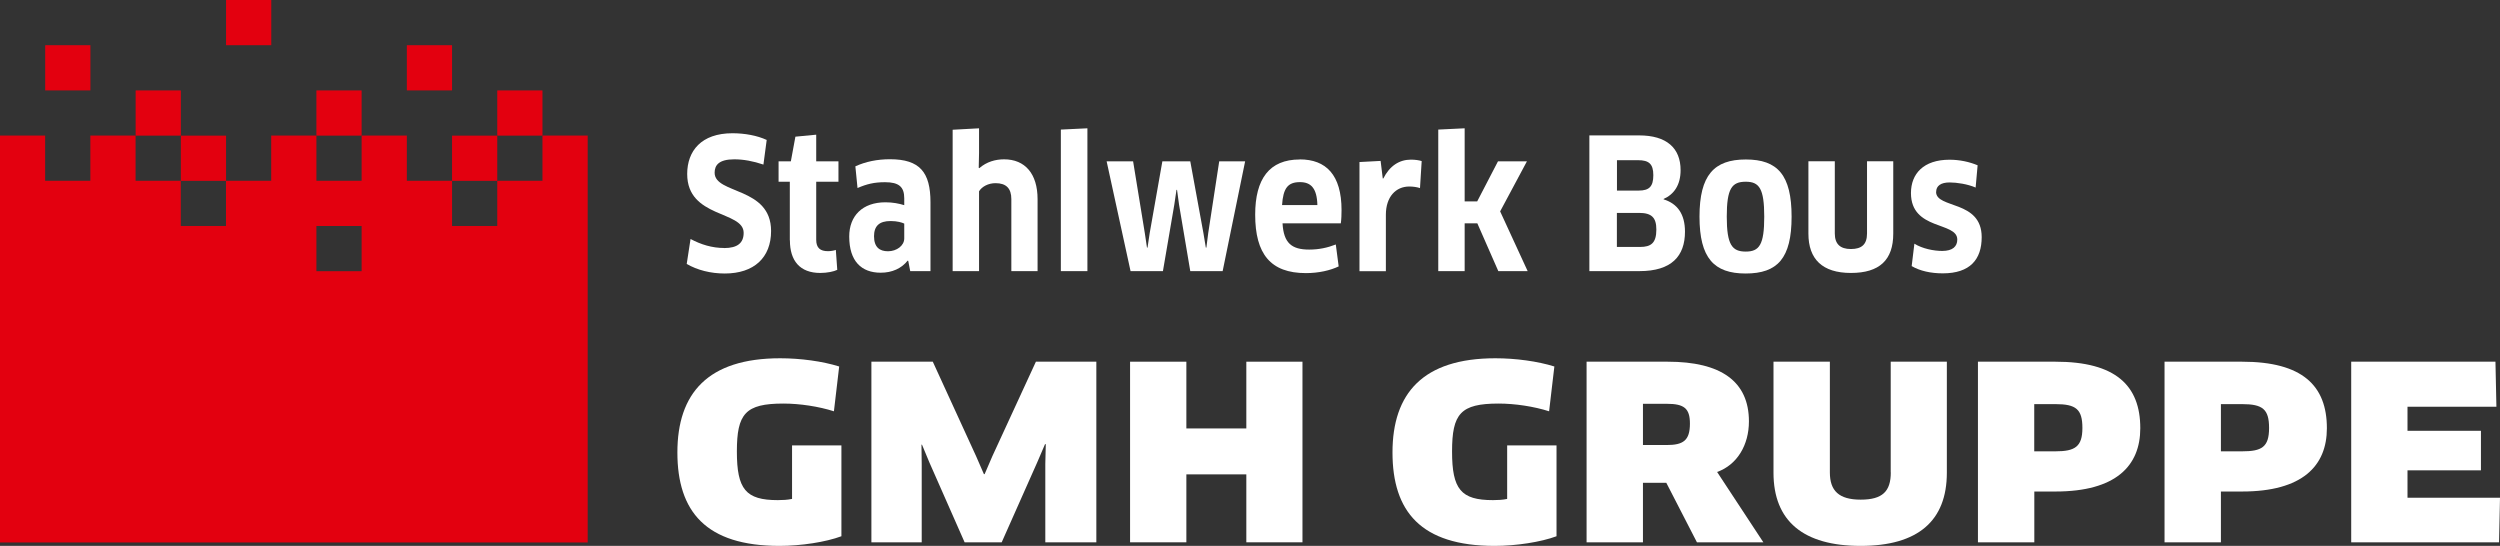 <?xml version="1.0" encoding="UTF-8"?><svg id="Ebene_1" xmlns="http://www.w3.org/2000/svg" width="313.52" height="68.46" viewBox="0 0 313.52 68.46"><rect x="0" y="0" width="313.52" height="68.46" fill="#333333" stroke="none"/><defs><style>.cls-1{fill:#e3000f;}.cls-1,.cls-2{stroke-width:0px;}.cls-2{fill:#fff;}</style></defs><polygon class="cls-2" points="301.92 62.42 301.92 58.98 311.13 58.98 311.13 54.03 301.92 54.03 301.92 51.01 313.07 51.01 312.95 45.36 294.86 45.36 294.86 68.01 313.4 68.01 313.52 62.42 301.92 62.42"/><path class="cls-2" d="m281.18,45.36h-9.73v22.65h7.07v-6.37h2.66c7.55,0,10.63-3.2,10.63-7.94,0-5.35-3.08-8.34-10.63-8.34Zm0,11.24h-2.66v-5.92h2.66c2.57,0,3.38.63,3.38,2.99,0,2.42-.94,2.93-3.38,2.93Z"/><path class="cls-2" d="m257.77,45.36h-9.72v22.65h7.07v-6.37h2.66c7.55,0,10.63-3.2,10.63-7.94,0-5.35-3.08-8.34-10.63-8.34Zm0,11.24h-2.66v-5.92h2.66c2.57,0,3.38.63,3.38,2.99s-.94,2.93-3.38,2.93Z"/><path class="cls-2" d="m237.12,59.25c0,2.36-1.03,3.41-3.77,3.41s-3.87-1.11-3.87-3.41v-13.89h-7.07v13.92c0,6.07,3.74,9.18,10.93,9.18s10.81-3.14,10.81-9.18v-13.92h-7.04v13.89h0Z"/><path class="cls-2" d="m219.33,52.85c0-5.04-3.53-7.49-10.18-7.49h-10.18v22.65h7.07v-7.46h2.93l3.84,7.46h8.33l-5.8-8.82c2.54-.91,3.99-3.41,3.99-6.34Zm-10.33,2.96h-2.96v-5.17h2.99c2.17,0,2.9.57,2.9,2.48,0,2.14-.85,2.69-2.93,2.69Z"/><path class="cls-2" d="m189.01,62.57c-.57.12-1.18.15-1.78.15-4.02,0-5.13-1.36-5.13-6.1s1.06-6.01,5.83-6.01c2.05,0,4.44.36,6.34.97l.66-5.62c-2.11-.66-4.86-1.03-7.4-1.03-9.09,0-12.9,4.41-12.9,11.81s3.56,11.72,12.81,11.72c2.69,0,5.8-.48,7.76-1.21v-11.39h-6.19v6.7h0Z"/><polygon class="cls-2" points="156.3 53.73 148.78 53.73 148.78 45.36 141.72 45.36 141.72 68.01 148.78 68.01 148.78 59.49 156.3 59.49 156.3 68.01 163.34 68.01 163.34 45.36 156.3 45.36 156.3 53.73"/><polygon class="cls-2" points="124.44 57.23 123.48 59.46 123.39 59.46 122.42 57.23 116.98 45.36 109.28 45.36 109.28 68.01 115.59 68.01 115.59 58.23 115.56 55.78 115.62 55.75 116.56 58.01 120.97 68.01 125.62 68.01 130.09 57.95 131.06 55.69 131.15 55.72 131.09 58.16 131.09 68.01 137.49 68.01 137.49 45.36 129.91 45.36 124.44 57.23"/><path class="cls-2" d="m99.32,62.57c-.57.12-1.18.15-1.78.15-4.02,0-5.13-1.36-5.13-6.1s1.06-6.01,5.83-6.01c2.05,0,4.44.36,6.34.97l.66-5.62c-2.11-.66-4.86-1.03-7.4-1.03-9.09,0-12.89,4.41-12.89,11.81s3.56,11.72,12.81,11.72c2.69,0,5.8-.48,7.76-1.21v-11.39h-6.19s0,6.7,0,6.7Z"/><path class="cls-2" d="m242.81,24.06c0-.75.59-1.18,1.68-1.18.91,0,2.25.2,3.27.64l.25-2.79c-1.02-.43-2.25-.7-3.52-.7-3.27,0-4.84,1.77-4.84,4.18,0,4.72,5.81,3.56,5.81,5.83,0,.86-.57,1.43-1.89,1.43-1.07,0-2.5-.29-3.49-.91l-.34,2.81c1.04.61,2.4.91,3.9.91,3.43,0,4.88-1.75,4.88-4.54,0-4.68-5.72-3.54-5.72-5.68Z"/><path class="cls-2" d="m232.12,34.23c3.59,0,5.31-1.63,5.31-4.93v-9.08h-3.29v9.06c0,1.36-.66,1.95-2.02,1.95s-2.02-.64-2.02-1.95v-9.06h-3.31v9.08c0,3.2,1.75,4.93,5.33,4.93Z"/><path class="cls-2" d="m218.91,34.3c4.02,0,5.77-1.91,5.77-7.13s-1.75-7.17-5.74-7.17-5.81,1.97-5.81,7.17,1.82,7.13,5.79,7.13Zm.02-11.51c1.7,0,2.32.86,2.32,4.38s-.61,4.38-2.32,4.38-2.38-.84-2.38-4.38.64-4.38,2.38-4.38Z"/><path class="cls-2" d="m211.31,29.06c0-2.22-.95-3.52-2.68-4.06v-.05c1.29-.57,2.13-1.73,2.13-3.61,0-2.77-1.75-4.36-5.2-4.36h-6.24v17.02h6.29c4.02,0,5.7-1.88,5.7-4.95Zm-8.54-8.97h2.66c1.34,0,1.91.45,1.91,1.88s-.52,1.93-1.84,1.93h-2.72v-3.82h0Zm0,6.61h2.79c1.57,0,2.16.59,2.16,2.09,0,1.68-.66,2.18-2.04,2.18h-2.91v-4.27Z"/><polygon class="cls-2" points="183.68 28.01 185.27 28.01 187.9 34 191.58 34 188.13 26.51 191.49 20.23 187.86 20.23 185.25 25.26 183.68 25.26 183.68 16.09 180.37 16.25 180.37 34 183.68 34 183.68 28.01"/><path class="cls-2" d="m178.08,23.58l.21-3.38c-.34-.11-.82-.18-1.36-.18-1.43,0-2.65.77-3.45,2.36h-.07l-.27-2.2-2.65.14v13.69h3.31v-7.08c0-2.25,1.25-3.54,2.93-3.54.48,0,.97.07,1.36.2Z"/><path class="cls-2" d="m163,20c-3.81,0-5.59,2.43-5.59,6.92,0,4.93,1.93,7.33,6.36,7.33,1.61,0,3.06-.34,4.11-.84l-.36-2.75c-1.04.41-2.13.64-3.34.64-2.2,0-3.2-.82-3.34-3.29h7.31c.07-.5.09-1.11.09-1.66,0-4.43-1.95-6.36-5.24-6.36Zm-2.22,5.72c.14-2.13.73-2.88,2.25-2.88,1.34,0,2.13.73,2.18,2.88h-4.43Z"/><polygon class="cls-2" points="145.84 34 147.27 25.65 147.54 23.81 147.61 23.81 147.86 25.65 149.27 34 153.33 34 156.15 20.23 152.9 20.23 151.52 29.24 151.29 31.05 151.22 31.05 150.92 29.24 149.27 20.23 145.77 20.23 144.18 29.24 143.91 31.05 143.84 31.05 143.57 29.24 142.1 20.23 138.78 20.23 141.78 34 145.84 34"/><polygon class="cls-2" points="136.37 16.09 133.04 16.25 133.04 34 136.37 34 136.37 16.09"/><path class="cls-2" d="m122.78,23.99c.36-.59,1.16-1.02,2.07-1.02,1.34,0,1.98.66,1.98,2v9.03h3.29v-9.03c0-3.18-1.57-4.99-4.2-4.99-1.07,0-2.18.3-3.11,1.11l-.07-.05.04-1.82v-3.13l-3.31.18v17.73h3.31v-10.01h0Z"/><path class="cls-2" d="m113.83,32.69l.07.02.25,1.29h2.54v-8.63c0-3.77-1.34-5.4-5.08-5.4-1.59,0-3.06.3-4.34.89l.27,2.72c1.16-.5,2.09-.73,3.45-.73,1.75,0,2.41.59,2.41,2.02v.86c-.64-.2-1.43-.36-2.36-.36-2.88,0-4.54,1.7-4.54,4.29,0,3.11,1.54,4.54,3.95,4.54,1.43,0,2.61-.54,3.38-1.52Zm-4.22-3.06c0-1.27.64-1.91,2.07-1.91.84,0,1.43.18,1.72.32v1.86c0,.91-.95,1.61-2.04,1.61-1.04,0-1.75-.5-1.75-1.88Z"/><path class="cls-2" d="m99.06,30.14c0,2.56,1.25,4.09,3.81,4.09.86,0,1.72-.18,2.13-.39l-.18-2.5c-.23.09-.66.16-.98.16-.98,0-1.48-.41-1.48-1.43v-7.28h2.79v-2.56h-2.79v-3.34l-2.61.25-.57,3.09h-1.54v2.56h1.41s0,7.35,0,7.35Z"/><path class="cls-2" d="m90.82,31.1c-1.52,0-2.91-.43-4.22-1.13l-.48,3.13c1.32.77,3,1.2,4.77,1.2,3.68,0,5.81-2,5.81-5.33,0-5.58-7.08-4.58-7.08-7.31,0-.95.54-1.68,2.47-1.68,1.16,0,2.38.23,3.65.66l.41-3.09c-1.18-.55-2.75-.84-4.29-.84-3.93,0-5.68,2.23-5.68,5.11,0,5.56,7.08,4.58,7.08,7.38,0,1.25-.75,1.91-2.45,1.91Z"/><rect class="cls-1" x="56.69" y="17.01" width="5.67" height="5.67"/><rect class="cls-1" x="62.36" y="11.34" width="5.67" height="5.67"/><rect class="cls-1" x="51.02" y="5.67" width="5.67" height="5.67"/><rect class="cls-1" x="39.68" y="11.34" width="5.67" height="5.67"/><rect class="cls-1" x="22.68" y="17.01" width="5.67" height="5.67"/><rect class="cls-1" x="17.01" y="11.34" width="5.67" height="5.67"/><path class="cls-1" d="m68.03,17v5.67h-5.67v5.67h-5.67v-5.67h-5.67v-5.67h-5.67v5.67h-5.67v-5.67h-5.67v5.67h-5.67v5.67h-5.67v-5.67h-5.67v-5.67h-5.67v5.67h-5.67v-5.67H0v51.03h73.7V17h-5.67Zm-22.68,17.01h-5.67v-5.67h5.67v5.67Z"/><rect class="cls-1" x="5.67" y="5.67" width="5.67" height="5.67"/><rect class="cls-1" x="28.35" width="5.67" height="5.67"/></svg>
